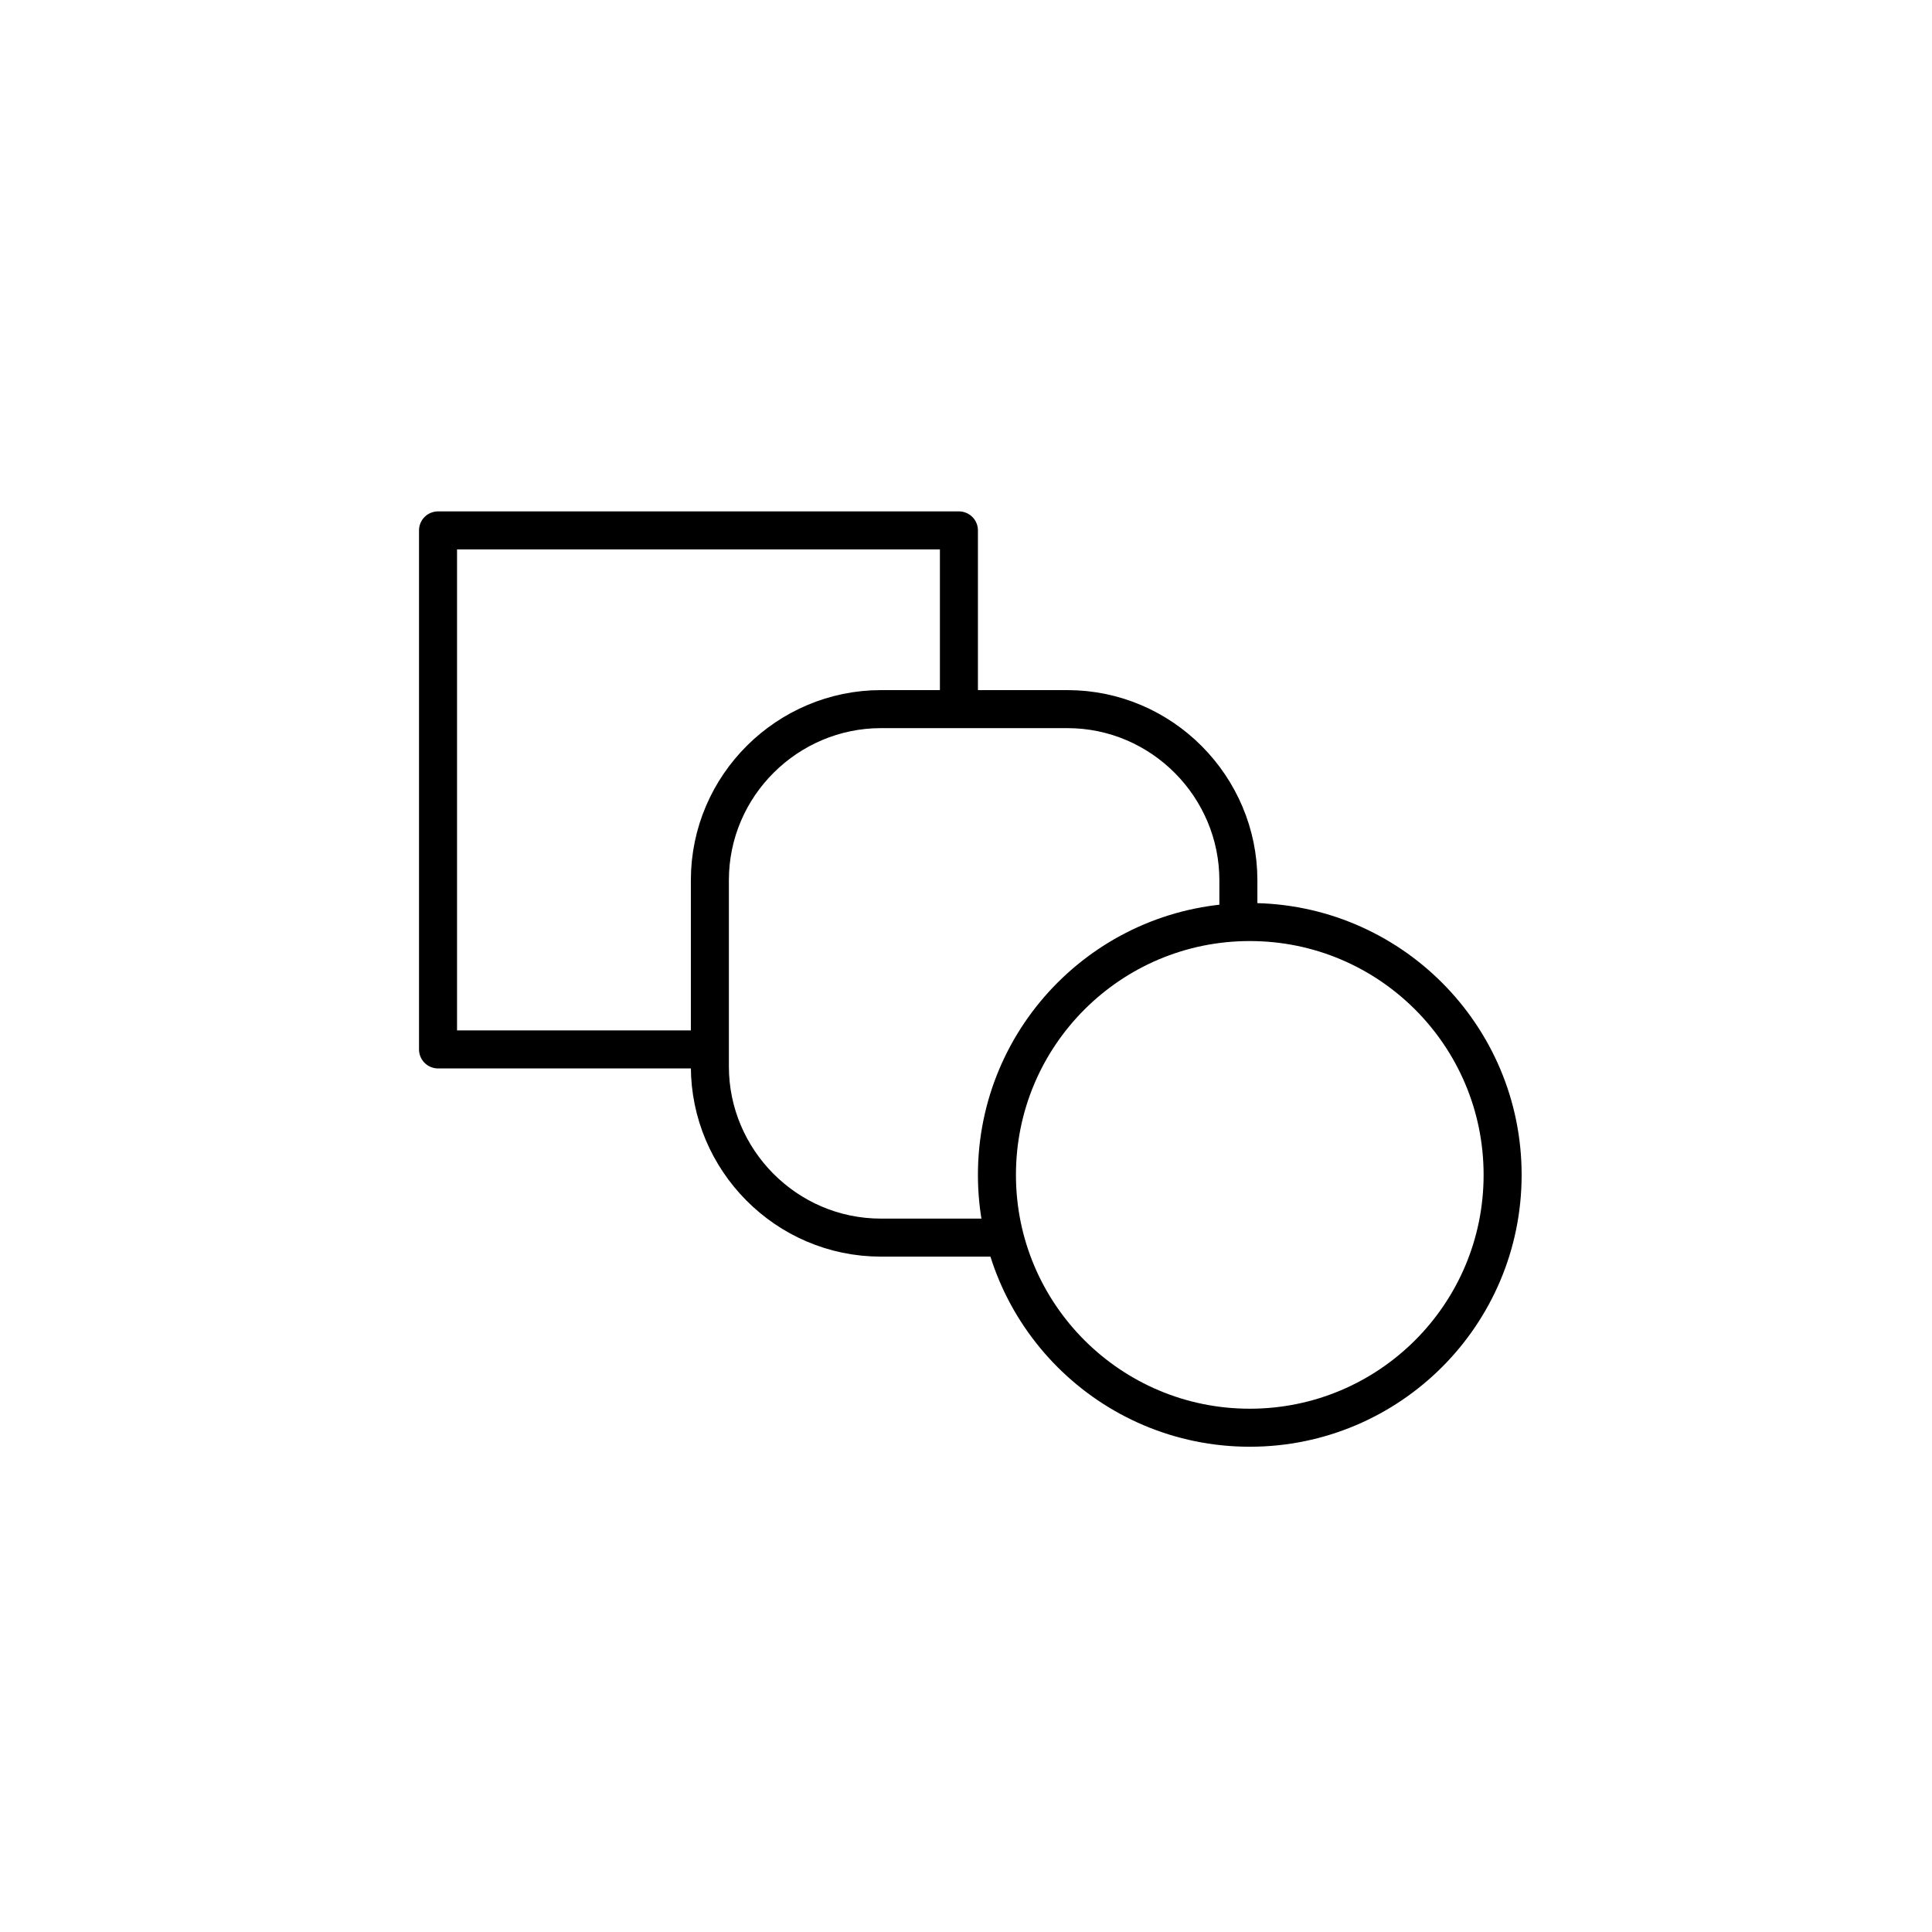 <?xml version="1.0" encoding="UTF-8"?>
<!-- Uploaded to: ICON Repo, www.iconrepo.com, Generator: ICON Repo Mixer Tools -->
<svg width="800px" height="800px" version="1.1" viewBox="144 144 512 512" xmlns="http://www.w3.org/2000/svg">
 <g fill="none" stroke="#000000" stroke-linecap="round" stroke-linejoin="round" stroke-miterlimit="10" stroke-width="2">
  <path transform="matrix(5.038 0 0 5.038 6440.7 -4139.3)" d="m-1213.1 905.4h-13.7v-27.301h27.4v8.7"/>
  <path transform="matrix(5.038 0 0 5.038 6440.7 -4139.3)" d="m-1197.4 915.3h-6.1c-5 0-9-4.1-9-9v-9.8c0-5 4.1-9 9-9h9.8c5 0 9 4.1 9 9v1.7"/>
  <path transform="matrix(5.038 0 0 5.038 6440.7 -4139.3)" d="m-1170.8 912c0 7.346-5.955 13.3-13.3 13.3s-13.3-5.955-13.3-13.3 5.955-13.3 13.3-13.3 13.3 5.955 13.3 13.3"/>
 </g>
</svg>